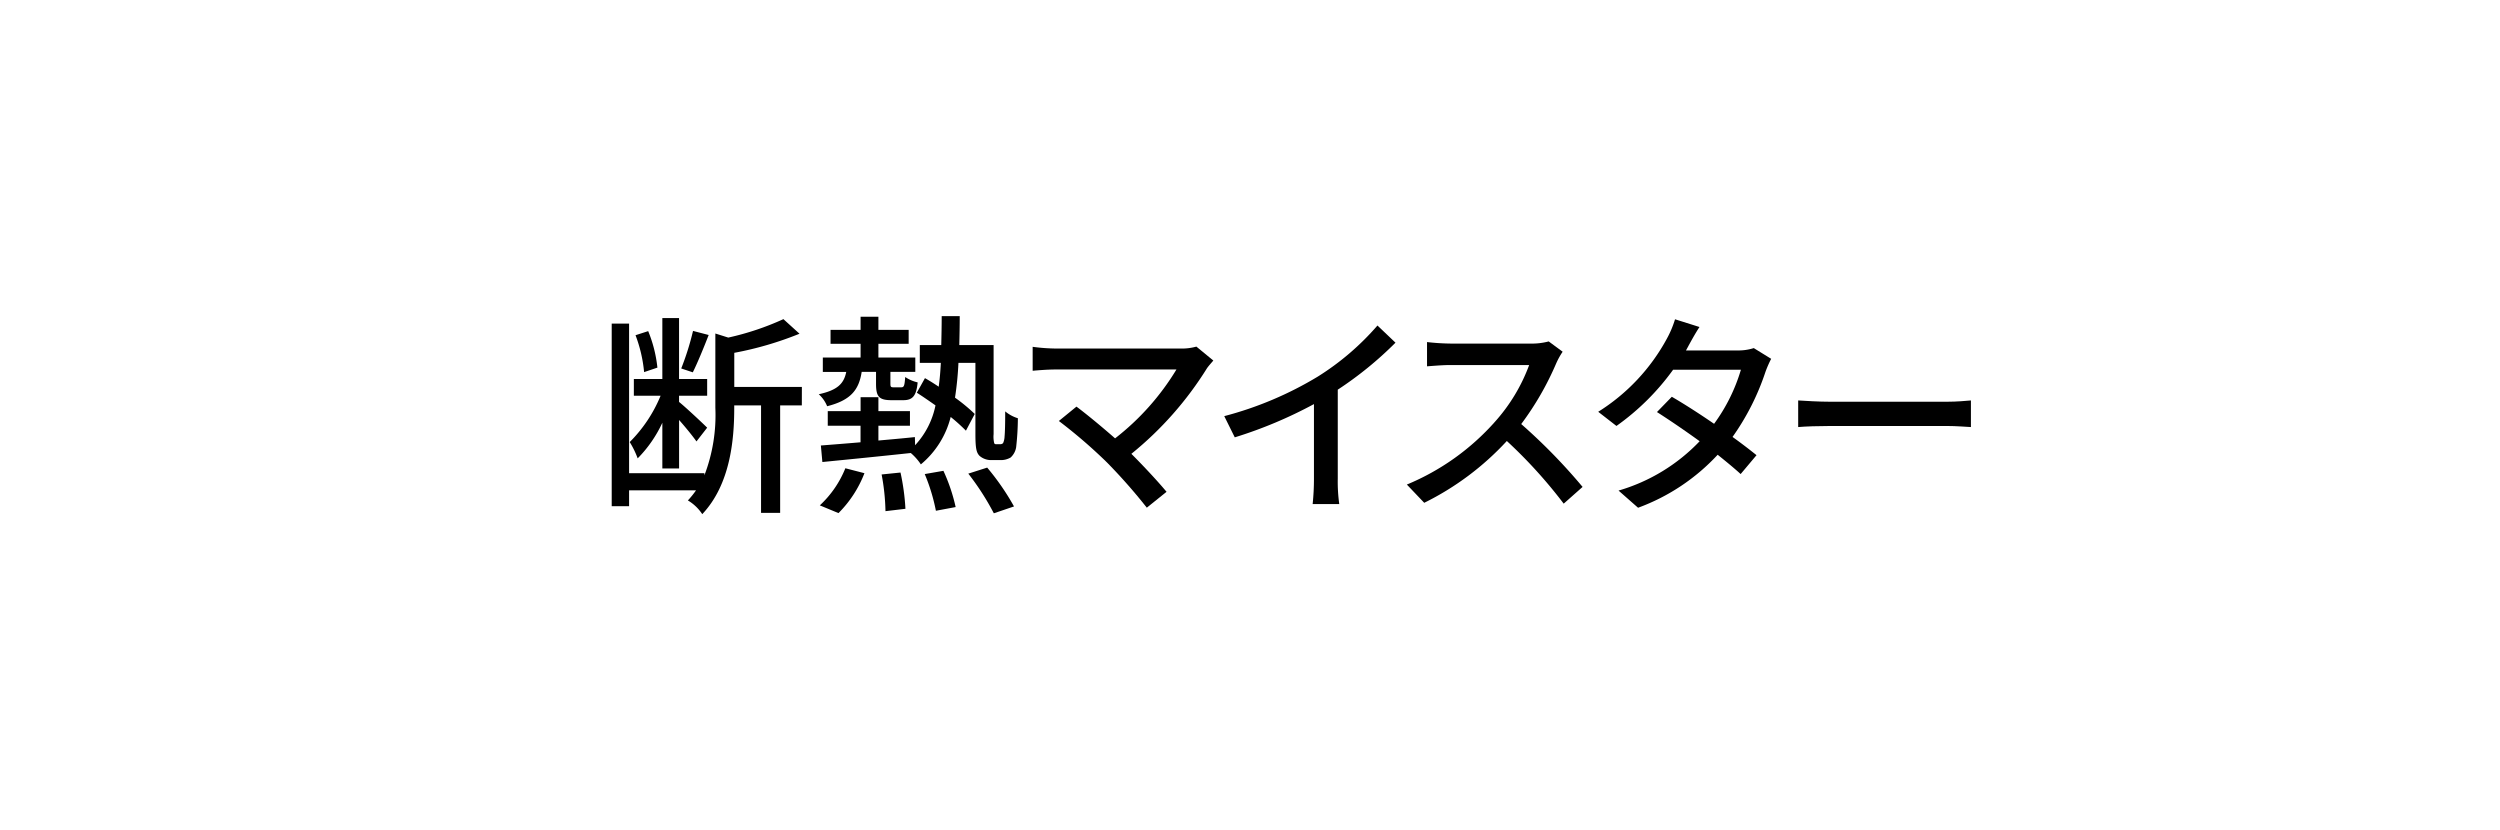 <svg xmlns="http://www.w3.org/2000/svg" xmlns:xlink="http://www.w3.org/1999/xlink" width="271" height="90" viewBox="0 0 271 90"><defs><style>.a{fill:#fff;}.b{clip-path:url(#a);}</style><clipPath id="a"><rect width="147.339" height="21.469"/></clipPath></defs><g transform="translate(-493 -2599)"><rect class="a" width="271" height="90" transform="translate(493 2599)"/><g transform="translate(559.309 2633.266)"><g class="b" transform="translate(0 0)"><path d="M20.609,9.89H18.259V21.544h-2.07V9.89H13.282v.279c0,3.443-.419,8.281-3.466,11.514a4.805,4.805,0,0,0-1.559-1.489A9.481,9.481,0,0,0,9.142,19.1H1.884v1.721H0V1.028H1.884V17.241h8.165v.232a18.271,18.271,0,0,0,1.186-7.327V2.1l1.4.442a29.806,29.806,0,0,0,5.978-2l1.745,1.582a36.616,36.616,0,0,1-7.071,2.07v3.7h7.327ZM5.489,11.774a13.586,13.586,0,0,1-2.675,3.861,9.522,9.522,0,0,0-.861-1.768A15.315,15.315,0,0,0,5.3,8.844H2.4V7.029H5.489V.423H7.3V7.029h3.047V8.844H7.3v.674c.7.558,2.582,2.326,3.047,2.791L9.188,13.8c-.372-.536-1.163-1.512-1.884-2.326v5.257H5.489ZM3.512,6.285a15.218,15.218,0,0,0-.93-4l1.372-.442a14.309,14.309,0,0,1,1,3.955Zm7-4.024C9.979,3.633,9.3,5.284,8.792,6.308L7.536,5.89A29.448,29.448,0,0,0,8.815,1.819Z" transform="translate(0 -0.214)"/><path d="M50,6.048c-.3,1.93-1.163,3.07-3.745,3.722a3.558,3.558,0,0,0-.907-1.3c2.023-.442,2.721-1.14,2.978-2.419H45.787V4.49h4.094V3H46.624V1.489h3.257V.07h1.931V1.489h3.28V3h-3.28V4.49h4V6.048h-2.7V7.3c0,.372.047.419.349.419h.814c.3,0,.372-.117.442-1.117a3.959,3.959,0,0,0,1.349.582c-.14,1.512-.581,1.93-1.558,1.93H53.23c-1.372,0-1.675-.4-1.675-1.791V6.048ZM45.461,20.516a11.157,11.157,0,0,0,2.768-4.023l2.07.535a12.452,12.452,0,0,1-2.814,4.326Zm19.515-6.629a.458.458,0,0,0,.349-.116,1.9,1.9,0,0,0,.163-.721c.046-.465.069-1.442.069-2.722a3.944,3.944,0,0,0,1.373.744,29.047,29.047,0,0,1-.187,3.14,1.9,1.9,0,0,1-.6,1.117,2.1,2.1,0,0,1-1.117.279H64.07a1.909,1.909,0,0,1-1.3-.465c-.326-.348-.442-.768-.442-2.372v-7.7H60.488a35.654,35.654,0,0,1-.372,3.769,19.127,19.127,0,0,1,2.14,1.767L61.3,12.421a18.92,18.92,0,0,0-1.652-1.489,9.79,9.79,0,0,1-3.233,5.141,5.882,5.882,0,0,0-1.093-1.233c-3.466.372-7,.721-9.584.977l-.163-1.791c1.186-.093,2.675-.209,4.3-.348V11.886H46.322V10.3h3.559V8.793h1.931V10.3h3.42v1.582h-3.42v1.605c1.3-.116,2.628-.233,3.955-.372l.023.883A8.934,8.934,0,0,0,58,9.677c-.7-.489-1.4-.977-2.024-1.372l.883-1.582c.489.28.978.582,1.489.93.116-.814.186-1.675.233-2.582H56.3V3.14h2.326c.023-1,.047-2.047.047-3.14h1.954c0,1.093-.023,2.141-.047,3.14H64.3v9.653a2.981,2.981,0,0,0,.07,1,.244.244,0,0,0,.233.094Zm-10.769,3.07a24.261,24.261,0,0,1,.535,3.931l-2.163.256a23.589,23.589,0,0,0-.419-3.978Zm4.652-.186A19.09,19.09,0,0,1,60.185,20.7l-2.14.4a20.44,20.44,0,0,0-1.21-3.977Zm4.745-.349a26.475,26.475,0,0,1,2.907,4.21l-2.186.744a28.09,28.09,0,0,0-2.768-4.3Z" transform="translate(-22.902 0)"/><path d="M111.106,9a37.182,37.182,0,0,1-8.211,9.3c1.372,1.372,2.884,3,3.814,4.117l-2.14,1.721a60.13,60.13,0,0,0-4.3-4.885,54.626,54.626,0,0,0-5.234-4.513l1.908-1.558c.883.651,2.628,2.07,4.187,3.442a27.41,27.41,0,0,0,6.652-7.467H94.707c-.93,0-2.024.094-2.512.14V6.7a20.165,20.165,0,0,0,2.512.186h13.445a5.972,5.972,0,0,0,1.791-.209l1.837,1.512c-.255.3-.511.582-.674.814" transform="translate(-46.564 -3.371)"/><path d="M144.3,7.6a28.71,28.71,0,0,0,6.466-5.536l1.954,1.861a39.257,39.257,0,0,1-6.257,5.094v9.653a17.563,17.563,0,0,0,.162,2.745h-2.884a26.953,26.953,0,0,0,.14-2.745V10.581a47.584,47.584,0,0,1-8.583,3.606l-1.14-2.3A38.4,38.4,0,0,0,144.3,7.6" transform="translate(-67.758 -1.044)"/><path d="M190.36,7.872a31.858,31.858,0,0,1-3.814,6.63,61.78,61.78,0,0,1,6.652,6.815l-2.047,1.814a52.228,52.228,0,0,0-6.164-6.792,30.535,30.535,0,0,1-8.955,6.7l-1.884-1.978a26.138,26.138,0,0,0,9.56-6.815,19.14,19.14,0,0,0,3.7-6.141h-8.537c-.907,0-2.163.116-2.535.139V5.615a24.733,24.733,0,0,0,2.535.163h8.63a7.056,7.056,0,0,0,2.024-.233l1.512,1.117a8,8,0,0,0-.675,1.209" transform="translate(-87.955 -2.801)"/><path d="M225.833,3.613c-.093.163-.163.3-.256.465h5.606a5.414,5.414,0,0,0,1.744-.255l1.885,1.163a11.6,11.6,0,0,0-.629,1.443,26.638,26.638,0,0,1-3.559,7.025c.977.7,1.884,1.4,2.6,1.977l-1.721,2.047c-.652-.6-1.535-1.326-2.49-2.094a22.154,22.154,0,0,1-8.629,5.746l-2.116-1.861a19.777,19.777,0,0,0,8.792-5.35c-1.605-1.163-3.28-2.3-4.629-3.163L224.042,9.1c1.4.814,3.024,1.861,4.582,2.931a19.061,19.061,0,0,0,2.908-5.862h-7.351a26.321,26.321,0,0,1-6.141,6.094l-1.977-1.535A21.33,21.33,0,0,0,223.507,2.8,10.941,10.941,0,0,0,224.391.7l2.651.837c-.465.7-.953,1.605-1.21,2.07" transform="translate(-109.126 -0.356)"/><path d="M263.324,18.61h12.654c1.117,0,2.024-.093,2.605-.14v2.885c-.512-.023-1.582-.116-2.605-.116H263.324c-1.279,0-2.675.046-3.466.116V18.47c.768.047,2.21.14,3.466.14" transform="translate(-131.244 -9.328)"/></g></g></g></svg>